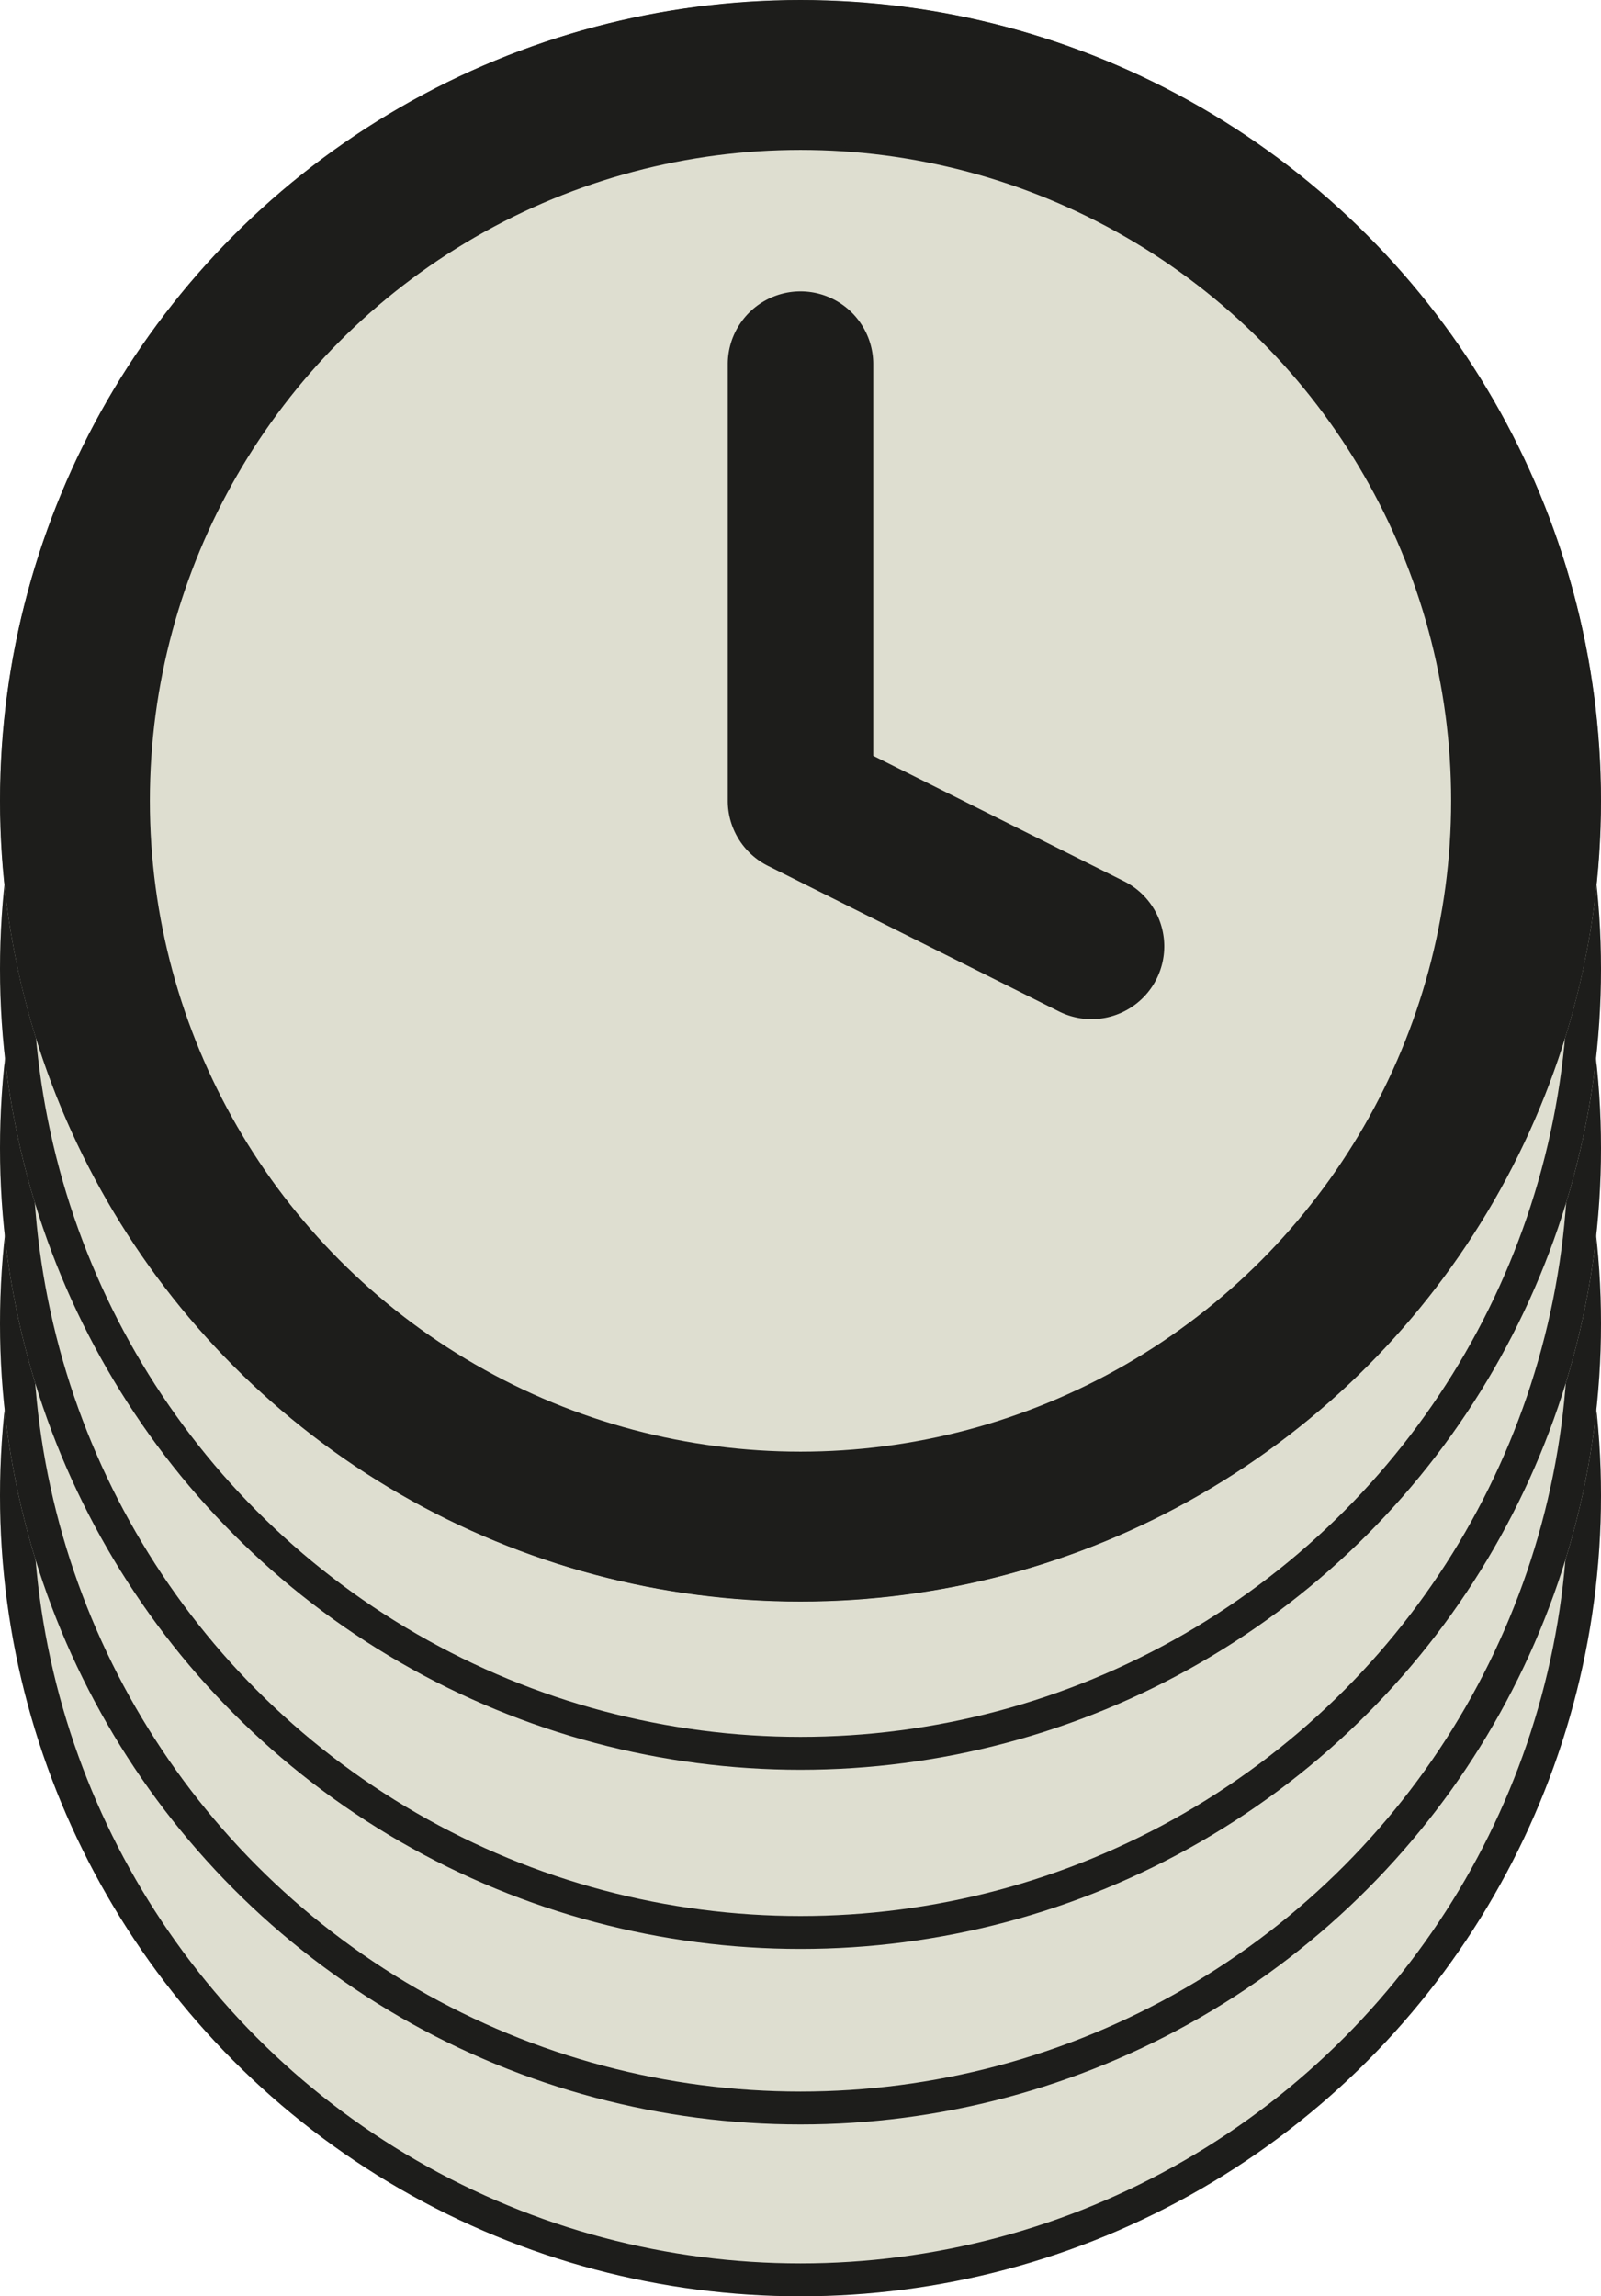 <svg xmlns="http://www.w3.org/2000/svg" width="438" height="628" viewBox="0 0 438 628">
  <g id="Grupo_375" data-name="Grupo 375" transform="translate(-1171 -1345)">
    <g id="Elipse_46" data-name="Elipse 46" transform="translate(1171 1535)" fill="#deded0" stroke="#1d1d1b" stroke-width="9">
      <circle cx="219" cy="219" r="219" stroke="none"/>
      <circle cx="219" cy="219" r="214.5" fill="none"/>
    </g>
    <g id="Elipse_45" data-name="Elipse 45" transform="translate(1171 1488)" fill="#deded0" stroke="#1d1d1b" stroke-width="9">
      <circle cx="219" cy="219" r="219" stroke="none"/>
      <circle cx="219" cy="219" r="214.5" fill="none"/>
    </g>
    <g id="Elipse_44" data-name="Elipse 44" transform="translate(1171 1440)" fill="#deded0" stroke="#1d1d1b" stroke-width="9">
      <circle cx="219" cy="219" r="219" stroke="none"/>
      <circle cx="219" cy="219" r="214.5" fill="none"/>
    </g>
    <g id="Elipse_42" data-name="Elipse 42" transform="translate(1171 1391)" fill="#deded0" stroke="#1d1d1b" stroke-width="9">
      <circle cx="219" cy="219" r="219" stroke="none"/>
      <circle cx="219" cy="219" r="214.5" fill="none"/>
    </g>
    <g id="Elipse_43" data-name="Elipse 43" transform="translate(1171 1345)" fill="#deded0" stroke="#1d1d1b" stroke-width="41">
      <circle cx="219" cy="219" r="219" stroke="none"/>
      <circle cx="219" cy="219" r="198.5" fill="none"/>
    </g>
    <g id="Icon_feather-clock" data-name="Icon feather-clock" transform="translate(1108.588 1282.588)">
      <path id="Caminho_931" data-name="Caminho 931" d="M281.412,500.324C160.7,500.324,62.5,402.121,62.5,281.412S160.7,62.5,281.412,62.5s218.912,98.2,218.912,218.912S402.121,500.324,281.412,500.324Zm0-398.022c-98.762,0-179.11,80.348-179.11,179.11s80.348,179.11,179.11,179.11,179.11-80.348,179.11-179.11S380.174,102.3,281.412,102.3Z" fill="#1d1d1b"/>
      <path id="Caminho_932" data-name="Caminho 932" d="M786.99,511.515a19.817,19.817,0,0,1-8.885-2.105l-79.6-39.8a19.9,19.9,0,0,1-11-17.8V332.4a19.9,19.9,0,1,1,39.8,0V439.508l68.6,34.3a19.9,19.9,0,0,1-8.916,37.706Z" transform="translate(-425.989 -170.396)" fill="#1d1d1b"/>
    </g>
  </g>
</svg>
